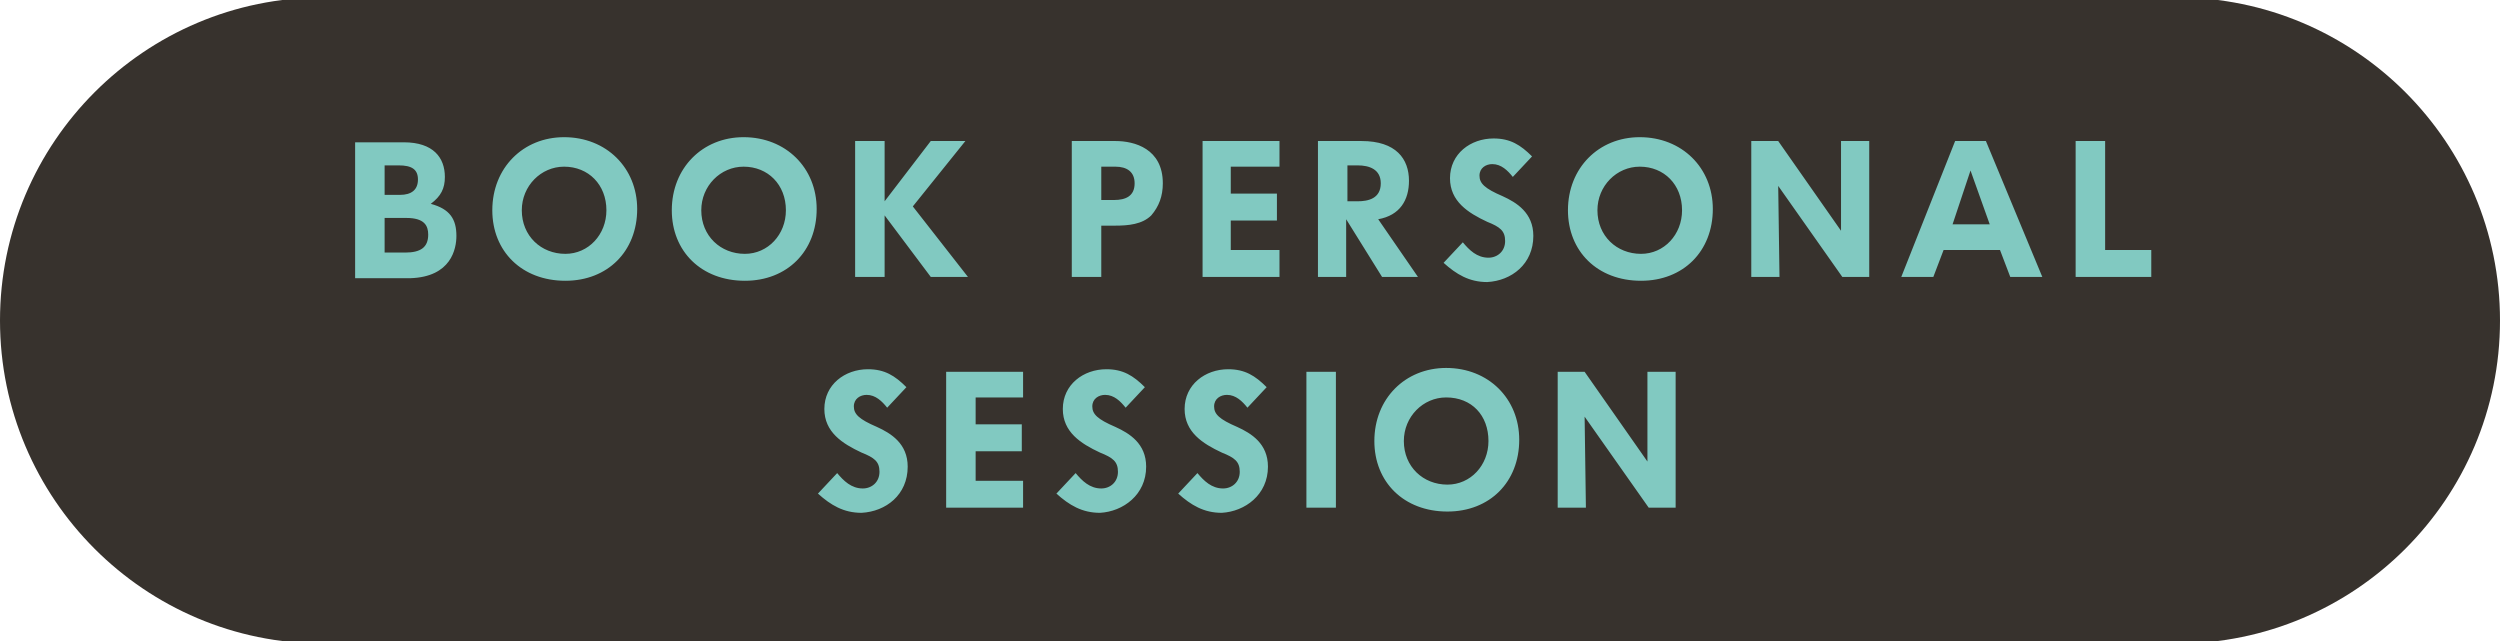 <?xml version="1.0" encoding="utf-8"?>
<!-- Generator: Adobe Illustrator 24.1.3, SVG Export Plug-In . SVG Version: 6.00 Build 0)  -->
<svg version="1.1" id="Ebene_1" xmlns="http://www.w3.org/2000/svg" xmlns:xlink="http://www.w3.org/1999/xlink" x="0px" y="0px"
	 viewBox="0 0 195 50" style="enable-background:new 0 0 195 50;" xml:space="preserve">
<style type="text/css">
	.st0{clip-path:url(#SVGID_2_);fill:#37322D;}
	.st1{clip-path:url(#SVGID_2_);fill:#81c9c1;}
</style>
<g>
	<defs>
		<rect id="SVGID_1_" x="0" y="-0.2" width="195" height="50.3"/>
	</defs>
	<clipPath id="SVGID_2_">
		<use xlink:href="#SVGID_1_"  style="overflow:visible;"/>
	</clipPath>
	<path class="st0" d="M195,25c0-13.9-11.3-25.2-25.2-25.2c-0.4,0-0.8,0-1.2,0.1v-0.1H25.2C11.3-0.2,0,11.1,0,25
		c0,13.9,11.3,25.2,25.2,25.2h143.4v-0.1c0.4,0,0.8,0.1,1.2,0.1C183.7,50.2,195,38.9,195,25"/>
	<path class="st1" d="M130.7,39.6V29h-2.2c0,0,0,6.7,0,7l-4.9-7h-2.1v10.6h2.2c0,0-0.1-6.8-0.1-7.1l5,7.1H130.7z M116.1,34.4
		c0,1.9-1.4,3.4-3.2,3.4c-1.9,0-3.4-1.4-3.4-3.4c0-1.9,1.5-3.4,3.3-3.4C114.8,31,116.1,32.4,116.1,34.4 M118.5,34.3
		c0-3.2-2.4-5.6-5.7-5.6c-3.2,0-5.6,2.4-5.6,5.7c0,3.2,2.3,5.5,5.7,5.5C116.2,39.9,118.5,37.6,118.5,34.3 M104.2,29h-2.3v10.6h2.3
		V29z M98.9,36.4c0-1.8-1.3-2.6-2.4-3.1c-1.4-0.6-1.8-1-1.8-1.6c0-0.6,0.5-0.9,1-0.9c0.7,0,1.2,0.5,1.6,1l1.5-1.6
		c-0.9-0.9-1.7-1.4-3-1.4c-1.8,0-3.4,1.2-3.4,3.1c0,1.8,1.4,2.7,2.9,3.4c1,0.4,1.4,0.7,1.4,1.5c0,0.8-0.6,1.3-1.3,1.3
		c-0.9,0-1.5-0.6-2-1.2l-1.5,1.6c1,0.9,2,1.5,3.4,1.5C97.1,39.9,98.9,38.6,98.9,36.4 M89.4,36.4c0-1.8-1.3-2.6-2.4-3.1
		c-1.4-0.6-1.8-1-1.8-1.6c0-0.6,0.5-0.9,1-0.9c0.7,0,1.2,0.5,1.6,1l1.5-1.6c-0.9-0.9-1.7-1.4-3-1.4c-1.8,0-3.4,1.2-3.4,3.1
		c0,1.8,1.4,2.7,2.9,3.4c1,0.4,1.4,0.7,1.4,1.5c0,0.8-0.6,1.3-1.3,1.3c-0.9,0-1.5-0.6-2-1.2l-1.5,1.6c1,0.9,2,1.5,3.4,1.5
		C87.6,39.9,89.4,38.6,89.4,36.4 M79.8,31.1V29h-6v10.6h6v-2.1h-3.7v-2.3h3.6v-2.1h-3.6v-2.1H79.8z M70.8,36.4
		c0-1.8-1.3-2.6-2.4-3.1c-1.4-0.6-1.8-1-1.8-1.6c0-0.6,0.5-0.9,1-0.9c0.7,0,1.2,0.5,1.6,1l1.5-1.6c-0.9-0.9-1.7-1.4-3-1.4
		c-1.8,0-3.4,1.2-3.4,3.1c0,1.8,1.4,2.7,2.9,3.4c1,0.4,1.4,0.7,1.4,1.5c0,0.8-0.6,1.3-1.3,1.3c-0.9,0-1.5-0.6-2-1.2l-1.5,1.6
		c1,0.9,2,1.5,3.4,1.5C69.1,39.9,70.8,38.6,70.8,36.4"/>
	<path class="st1" d="M167.8,21.6v-2.1h-3.6V11h-2.3v10.6H167.8z M155.2,17.5h-2.9l1.4-4.2L155.2,17.5z M159.3,21.6L154.9,11h-2.4
		l-4.2,10.6h2.5l0.8-2.1h4.4l0.8,2.1H159.3z M145.8,21.6V11h-2.2c0,0,0,6.7,0,7l-4.9-7h-2.1v10.6h2.2c0,0-0.1-6.8-0.1-7.1l5,7.1
		H145.8z M131.2,16.4c0,1.9-1.4,3.4-3.2,3.4c-1.9,0-3.4-1.4-3.4-3.4c0-1.9,1.5-3.4,3.3-3.4C129.8,13,131.2,14.4,131.2,16.4
		 M133.6,16.3c0-3.2-2.4-5.6-5.7-5.6c-3.2,0-5.6,2.4-5.6,5.7c0,3.2,2.3,5.5,5.7,5.5C131.3,21.9,133.6,19.6,133.6,16.3 M119.6,18.4
		c0-1.8-1.3-2.6-2.4-3.1c-1.4-0.6-1.8-1-1.8-1.6c0-0.6,0.5-0.9,1-0.9c0.7,0,1.2,0.5,1.6,1l1.5-1.6c-0.9-0.9-1.7-1.4-3-1.4
		c-1.8,0-3.4,1.2-3.4,3.1c0,1.8,1.4,2.7,2.9,3.4c1,0.4,1.4,0.7,1.4,1.5c0,0.8-0.6,1.3-1.3,1.3c-0.9,0-1.5-0.6-2-1.2l-1.5,1.6
		c1,0.9,2,1.5,3.4,1.5C117.9,21.9,119.6,20.6,119.6,18.4 M107.7,14.3c0,1.2-1,1.4-1.8,1.4h-0.8v-2.8h0.8
		C106.8,12.9,107.7,13.2,107.7,14.3 M110.6,21.6l-3.1-4.5c1.7-0.3,2.4-1.5,2.4-3c0-1.7-1-3.1-3.7-3.1h-3.4v10.6h2.2v-4.5l2.8,4.5
		H110.6z M99.8,13.1V11h-6v10.6h6v-2.1H96v-2.3h3.6v-2.1H96v-2.1H99.8z M88.5,14.3c0,1-0.7,1.3-1.6,1.3h-1V13H87
		C87.9,13,88.5,13.4,88.5,14.3 M90.7,14.3c0-2.7-2.2-3.3-3.7-3.3h-3.4v10.6h2.3v-4H87c1,0,2.1-0.1,2.8-0.8
		C90.4,16.1,90.7,15.3,90.7,14.3 M75.5,21.6l-4.3-5.5l4.1-5.1h-2.7L69,15.7V11h-2.3v10.6H69v-4.8l3.6,4.8H75.5z M61.3,16.4
		c0,1.9-1.4,3.4-3.2,3.4c-1.9,0-3.4-1.4-3.4-3.4c0-1.9,1.5-3.4,3.3-3.4C59.9,13,61.3,14.4,61.3,16.4 M63.7,16.3
		c0-3.2-2.4-5.6-5.7-5.6c-3.2,0-5.6,2.4-5.6,5.7c0,3.2,2.3,5.5,5.7,5.5C61.4,21.9,63.7,19.6,63.7,16.3 M47.3,16.4
		c0,1.9-1.4,3.4-3.2,3.4c-1.9,0-3.4-1.4-3.4-3.4c0-1.9,1.5-3.4,3.3-3.4C45.9,13,47.3,14.4,47.3,16.4 M49.7,16.3
		c0-3.2-2.4-5.6-5.7-5.6c-3.2,0-5.6,2.4-5.6,5.7c0,3.2,2.3,5.5,5.7,5.5C47.4,21.9,49.7,19.6,49.7,16.3 M33.4,18.3
		c0,1-0.6,1.4-1.8,1.4H30V17h1.7C33.1,17,33.4,17.6,33.4,18.3 M32.6,14c0,0.8-0.5,1.2-1.4,1.2H30v-2.3h1.1
		C32.1,12.9,32.6,13.2,32.6,14 M35.6,18.4c0-1.3-0.5-2.1-2-2.5c0.8-0.6,1.1-1.2,1.1-2.1c0-1.5-0.9-2.7-3.2-2.7h-3.8v10.6h4.3
		C35.2,21.6,35.6,19.4,35.6,18.4"/>
</g>
</svg>
